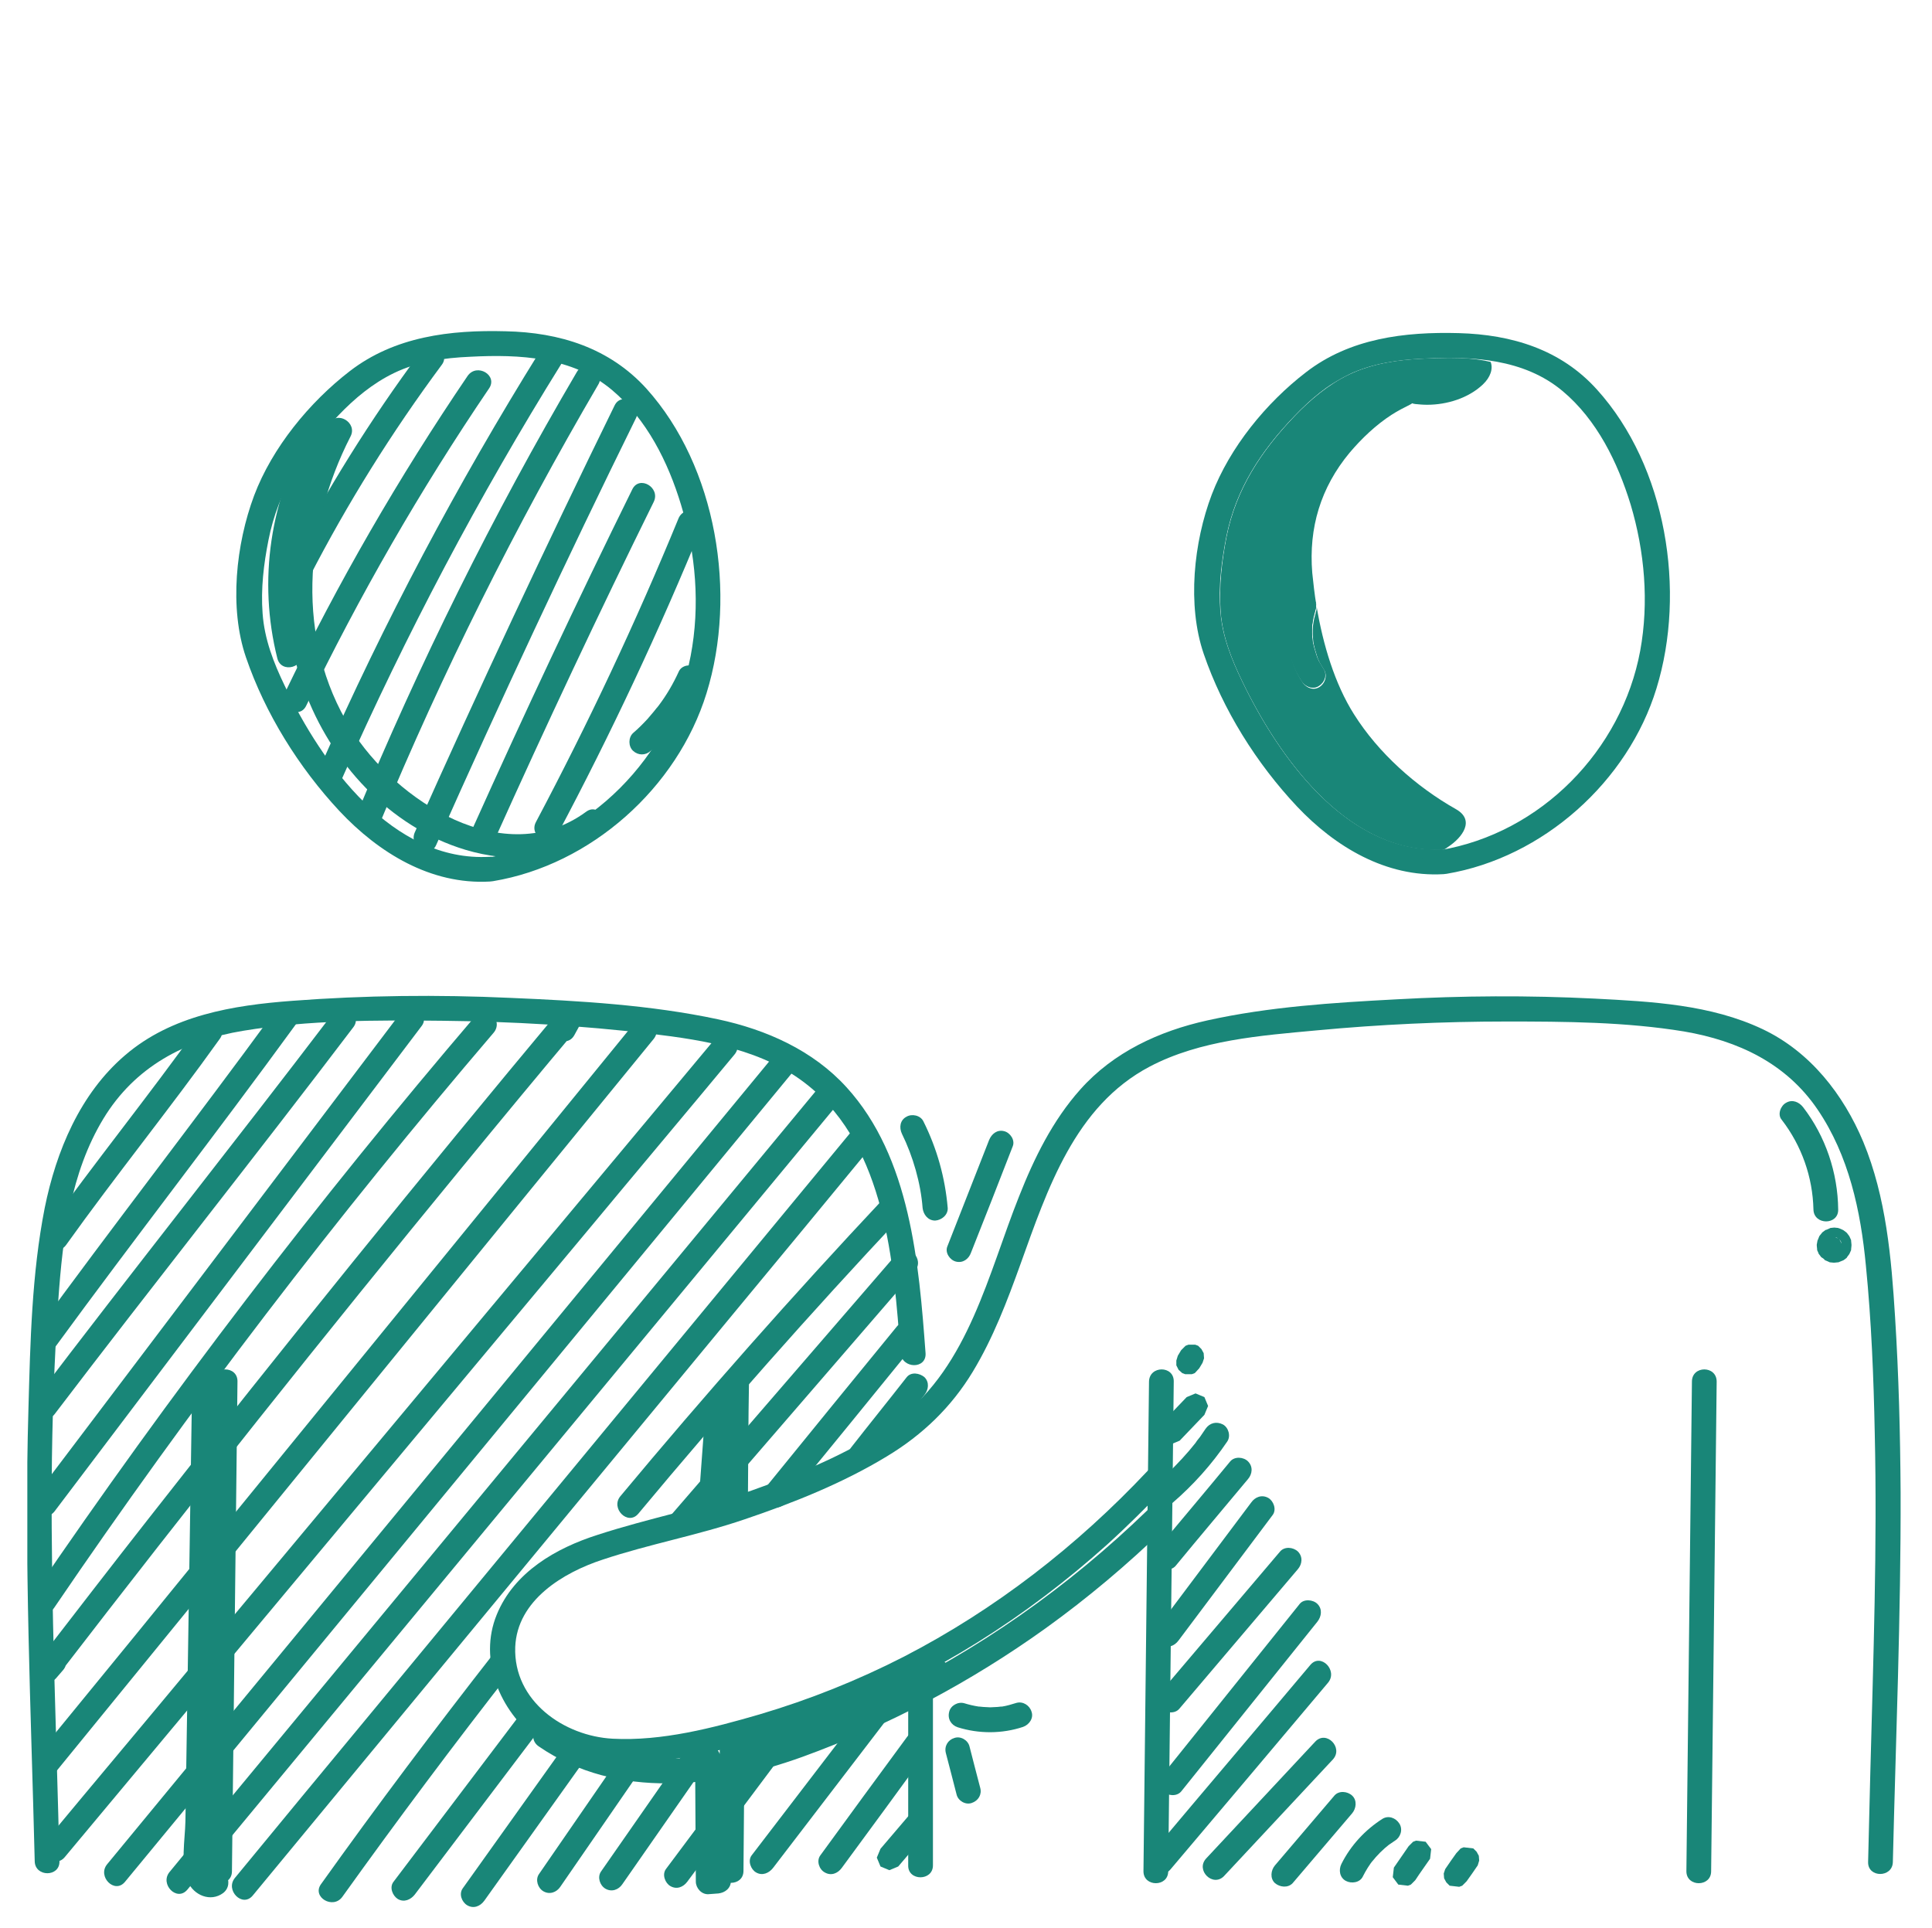 <?xml version="1.0" encoding="utf-8"?>
<!-- Generator: Adobe Illustrator 26.4.1, SVG Export Plug-In . SVG Version: 6.00 Build 0)  -->
<svg version="1.1" id="Layer_1" xmlns="http://www.w3.org/2000/svg" xmlns:xlink="http://www.w3.org/1999/xlink" x="0px" y="0px"
	 viewBox="0 0 523.1 522" style="enable-background:new 0 0 523.1 522;" xml:space="preserve">
<style type="text/css">
	.st0{clip-path:url(#SVGID_00000145759595034097219960000006482805684122303934_);fill:#198678;}
	.st1{fill:#198678;}
	.st2{clip-path:url(#SVGID_00000052818865164072361970000008074559653483582081_);fill:#198678;}
	.st3{clip-path:url(#SVGID_00000047061990687997431230000003664108485845632171_);fill:#198678;}
</style>
<g>
	<defs>
		<rect id="SVGID_1_" x="7.4" y="89.7" width="507.4" height="426.7"/>
	</defs>
	<clipPath id="SVGID_00000011015058504991197550000003203527715444778670_">
		<use xlink:href="#SVGID_1_"  style="overflow:visible;"/>
	</clipPath>
	<path style="clip-path:url(#SVGID_00000011015058504991197550000003203527715444778670_);fill:#198678;" d="M391.7,236.6
		c26.1-4.4,49.1-25,56.8-50.2c8.1-26.3,2.7-60.1-16.1-80.9c-9.8-10.9-23.1-14.9-37.4-15.3c-14.7-0.4-29.5,1.4-41.4,10.6
		c-10.8,8.3-20.6,20.3-25.5,33.1c-4.9,12.9-6.7,29.9-2.2,43.1c5.2,15.2,14.3,29.7,25.3,41.4c10.3,10.9,24.1,19.2,39.6,18.3
		c4.3-0.2,4.3-7,0-6.7c-25.9,1.5-44.5-24.7-54.5-45.4c-2.9-6-5.4-12.2-5.9-18.9c-0.6-6.8,0.3-13.7,1.6-20.4
		c2.6-12.9,9.4-23.2,18.4-32.6c4.3-4.5,9.1-8.6,14.8-11.3c6.3-3,13.3-4,20.2-4.3c13.1-0.7,27.2,0,37.7,8.8
		c9.3,7.8,14.9,19.3,18.4,30.7c3.8,12.7,5,26.5,2.6,39.6c-5,27-26.9,49.4-54.2,54C385.7,230.8,387.5,237.3,391.7,236.6"/>
	<path style="clip-path:url(#SVGID_00000011015058504991197550000003203527715444778670_);fill:#198678;" d="M349.7,163.4
		c-2.4,7-1.3,15,2.8,21.1c1,1.5,3,2.2,4.6,1.2c1.5-0.9,2.3-3,1.2-4.6l-1.2-2l-0.5-1.1l-0.2-0.6l-0.6-2l-0.3-1.2l-0.1-0.6
		c-0.2-1.5-0.2-3-0.1-4.5l0.1-0.6v0l0.2-1.2l0.6-2.3c0.6-1.7-0.6-3.8-2.3-4.1C352,160.6,350.4,161.6,349.7,163.4"/>
	<path style="clip-path:url(#SVGID_00000011015058504991197550000003203527715444778670_);fill:#198678;" d="M392.4,96.9
		c-2.3,0-4.6,0.1-6.9,0.2c-6.9,0.3-13.9,1.3-20.2,4.3c-5.6,2.7-10.5,6.8-14.8,11.3c-9,9.4-15.8,19.7-18.4,32.6
		c-1.3,6.7-2.1,13.5-1.6,20.4c0.5,6.7,3,12.9,5.9,18.9c9.7,20.1,27.6,45.5,52.4,45.5c0.6,0,1.2,0,1.8,0c0.1,0,0.1,0,0.2,0
		c0.5-0.2,0.9-0.5,1.3-0.8c3.8-2.5,7.4-7.2,2.1-10.2c-10.8-6.1-21-15.2-27.6-25.7c-5.2-8.2-8.4-18.9-10.1-29.1c0,0.3,0,0.7-0.1,1
		l-0.6,2.3l-0.2,1.2v0l-0.1,0.6c-0.1,1.5-0.1,3,0.1,4.5l0.1,0.6l0.3,1.2l0.6,2l0.2,0.6l0.5,1.1l1.2,2c1,1.6,0.2,3.7-1.2,4.6
		c-0.5,0.3-1,0.5-1.6,0.5c-1.2,0-2.3-0.7-3-1.7c-4.1-6.1-5.1-14.2-2.8-21.1c0.5-1.5,1.8-2.4,3.3-2.4c0.3,0,0.6,0,0.8,0.1
		c1.1,0.3,2,1.3,2.4,2.4c-0.5-3-0.8-5.9-1.1-8.7c-1-12.2,2.3-23.1,10.1-32.5c3.3-3.9,7.2-7.6,11.4-10.3c1.5-1,3.9-2.2,4.9-2.7
		c0.6-0.3,0.6-0.4,0.7-0.4c0,0,0.1,0.1,0.8,0.2c1,0.1,2.1,0.2,3.2,0.2c5.4,0,11.2-1.8,15.1-5.5c2.1-2,2.8-4.3,2.1-6.1
		C399.8,97.1,396.1,96.9,392.4,96.9"/>
	<path style="clip-path:url(#SVGID_00000011015058504991197550000003203527715444778670_);fill:#198678;" d="M392.5,94.2
		c-28.4,0-59.7,25.5-63.1,53.7c-2,16.1,2.1,35.3,9.4,49.7c7.4,14.7,20.6,26.3,34.8,34.4c1.6,0.9,3.4,1.3,5.4,1.3
		c4,0,8.5-1.5,11.7-3.3c-0.1,0-0.1,0-0.2,0c-0.6,0-1.2,0-1.8,0c-24.8,0-42.7-25.3-52.4-45.5c-2.9-6-5.4-12.2-5.9-18.9
		c-0.6-6.8,0.3-13.7,1.6-20.4c2.6-12.9,9.4-23.2,18.4-32.6c4.3-4.5,9.1-8.6,14.8-11.3c6.3-3,13.3-4,20.2-4.3
		c2.3-0.1,4.6-0.2,6.9-0.2c3.7,0,7.5,0.2,11.1,0.7c-0.6-1.5-2.1-2.7-4.7-3.1C396.7,94.3,394.6,94.2,392.5,94.2"/>
	<path style="clip-path:url(#SVGID_00000011015058504991197550000003203527715444778670_);fill:#198678;" d="M353,160.9
		c-1.5,0-2.8,0.9-3.3,2.5c-2.4,6.9-1.3,15,2.8,21.1c0.7,1,1.8,1.7,3,1.7c0.6,0,1.1-0.1,1.6-0.5c1.5-0.9,2.3-3,1.2-4.6l-1.2-2
		l-0.5-1.1l-0.2-0.6l-0.6-2l-0.3-1.2l-0.1-0.6c-0.2-1.5-0.2-3-0.1-4.5l0.1-0.6v0l0.2-1.2l0.6-2.3c0.1-0.3,0.2-0.7,0.1-1
		c0-0.3-0.1-0.5-0.1-0.8c-0.3-1.1-1.2-2.1-2.4-2.4C353.6,160.9,353.3,160.9,353,160.9"/>
	<path style="clip-path:url(#SVGID_00000011015058504991197550000003203527715444778670_);fill:#198678;" d="M133.5,238.6
		c26.5-4.4,49.9-25.3,57.8-50.9c8.3-26.8,2.8-61.3-16.3-82.5c-10-11-23.5-15.2-38.1-15.5c-15-0.4-30,1.4-42.2,10.8
		c-10.9,8.4-21,20.7-25.9,33.7c-4.9,13.1-6.8,30.4-2.2,43.8c5.2,15.2,14.3,29.8,25.3,41.6c10.6,11.3,24.7,20,40.7,19.1
		c4.3-0.2,4.3-7,0-6.7c-26.4,1.5-45.4-25.1-55.5-46.3c-3-6.2-5.5-12.6-6-19.6c-0.5-6.7,0.3-13.4,1.6-19.9c2.6-13.3,9.6-24,18.9-33.7
		c4.4-4.6,9.3-8.7,15.1-11.5c6.4-3.1,13.6-4.1,20.6-4.4c13.3-0.7,27.7,0,38.4,9c9.4,7.9,15.2,19.5,18.7,31.1
		c4,13.1,5.2,27.3,2.6,40.9c-5.2,27.3-27.5,50-55.2,54.7C127.5,232.8,129.3,239.3,133.5,238.6"/>
	<path style="clip-path:url(#SVGID_00000011015058504991197550000003203527715444778670_);fill:#198678;" d="M113.8,95.4
		c-13.5,18.2-25.5,37.4-35.9,57.6c-2,3.8,3.8,7.3,5.8,3.4c10.4-20.2,22.4-39.4,35.9-57.6C122.2,95.4,116.4,92,113.8,95.4"/>
	<path style="clip-path:url(#SVGID_00000011015058504991197550000003203527715444778670_);fill:#198678;" d="M126.6,101.8
		c-18.6,27.4-35.2,56.1-49.5,85.9c-1.9,3.9,3.9,7.3,5.8,3.4c14.4-29.8,30.9-58.5,49.5-85.9C134.9,101.6,129.1,98.2,126.6,101.8"/>
	<path style="clip-path:url(#SVGID_00000011015058504991197550000003203527715444778670_);fill:#198678;" d="M146.2,95.1
		c-22.4,36-42.2,73.3-59.3,112.1c-1.7,3.9,4.1,7.4,5.8,3.4c17.2-38.8,36.9-76.1,59.3-112.1C154.3,94.8,148.4,91.4,146.2,95.1"/>
	<path style="clip-path:url(#SVGID_00000011015058504991197550000003203527715444778670_);fill:#198678;" d="M156.2,100.7
		c-22.8,38.8-42.7,79-59.9,120.5c-1.7,4,4.9,5.7,6.5,1.8c17-41,36.8-80.6,59.2-118.9C164.2,100.3,158.4,96.9,156.2,100.7"/>
	<path style="clip-path:url(#SVGID_00000011015058504991197550000003203527715444778670_);fill:#198678;" d="M166.4,109.8
		c-18.7,38.2-36.8,76.8-54.1,115.6c-1.7,3.9,4.1,7.3,5.8,3.4c17.3-38.9,35.3-77.4,54.1-115.6C174.1,109.3,168.3,105.9,166.4,109.8"
		/>
	<path style="clip-path:url(#SVGID_00000011015058504991197550000003203527715444778670_);fill:#198678;" d="M171.2,132.5
		c-14.9,30.2-29.2,60.6-43,91.3c-1.8,3.9,4,7.3,5.8,3.4c13.8-30.7,28.1-61.1,43-91.3C178.9,132,173.1,128.6,171.2,132.5"/>
	<path style="clip-path:url(#SVGID_00000011015058504991197550000003203527715444778670_);fill:#198678;" d="M183.7,140.4
		c-11.5,28-24.4,55.4-38.6,82.2c-2,3.8,3.8,7.2,5.8,3.4c14.5-27.3,27.6-55.2,39.3-83.8C191.8,138.2,185.3,136.5,183.7,140.4"/>
	<path style="clip-path:url(#SVGID_00000011015058504991197550000003203527715444778670_);fill:#198678;" d="M183.8,181.8
		c-1.5,3.3-3.3,6.4-5.5,9.3l-0.4,0.5l-0.1,0.1l-0.8,1l-1.7,2c-1.2,1.3-2.5,2.6-3.9,3.8c-1.3,1.2-1.3,3.6,0,4.8
		c1.4,1.3,3.4,1.3,4.8,0c5.7-5,10.3-11.3,13.5-18.2c0.7-1.6,0.5-3.7-1.2-4.6C186.9,179.8,184.6,180.1,183.8,181.8"/>
	<path style="clip-path:url(#SVGID_00000011015058504991197550000003203527715444778670_);fill:#198678;" d="M89.1,114.8
		c-11.2,21.8-15.4,48.2-6.8,71.7c7.2,19.9,23.1,37.4,43.7,43.6c12,3.6,25.8,3.1,36.1-4.5c3.5-2.5,0.1-8.4-3.4-5.8
		c-22.1,16.2-51.6-2.9-63.8-22.6c-14.9-24.1-12.6-54.4,0-79C96.9,114.4,91.1,111,89.1,114.8"/>
	<path style="clip-path:url(#SVGID_00000011015058504991197550000003203527715444778670_);fill:#198678;" d="M84.3,116.2
		c-11.2,18.5-14.5,41.1-9.2,62.1c1.1,4.2,7.6,2.4,6.5-1.8c-4.9-19.3-1.7-39.9,8.6-56.9C92.3,115.9,86.5,112.5,84.3,116.2"/>
	<path style="clip-path:url(#SVGID_00000011015058504991197550000003203527715444778670_);fill:#198678;" d="M311.1,374.1
		c-0.5,44.2-1,88.4-1.5,132.6c0,4.3,6.7,4.3,6.7,0c0.5-44.2,1-88.4,1.5-132.6C317.9,369.7,311.2,369.7,311.1,374.1"/>
	<path style="clip-path:url(#SVGID_00000011015058504991197550000003203527715444778670_);fill:#198678;" d="M57.6,374.1
		c-0.5,44.2-1,88.4-1.5,132.6c0,4.3,6.7,4.3,6.7,0c0.5-44.2,1-88.4,1.5-132.6C64.4,369.7,57.6,369.7,57.6,374.1"/>
	<path style="clip-path:url(#SVGID_00000011015058504991197550000003203527715444778670_);fill:#198678;" d="M194.9,470.8
		c-0.1,11.9-0.2,23.9-0.3,35.8c0,4.3,6.7,4.3,6.7,0c0.1-11.9,0.2-23.9,0.3-35.8C201.7,466.5,195,466.5,194.9,470.8"/>
	<path style="clip-path:url(#SVGID_00000011015058504991197550000003203527715444778670_);fill:#198678;" d="M196.1,373.8
		c-0.1,11-0.1,21.9-0.3,32.9c0,4.3,6.7,4.3,6.7,0c0.1-11,0.1-21.9,0.3-32.9C202.9,369.4,196.1,369.4,196.1,373.8"/>
	<path style="clip-path:url(#SVGID_00000011015058504991197550000003203527715444778670_);fill:#198678;" d="M458.1,374.1
		c-0.5,44.2-1,88.4-1.5,132.6c0,4.3,6.7,4.3,6.7,0c0.5-44.2,1-88.4,1.5-132.6C464.8,369.7,458.1,369.7,458.1,374.1"/>
	<path style="clip-path:url(#SVGID_00000011015058504991197550000003203527715444778670_);fill:#198678;" d="M310.7,398.3
		c-19.1,20.3-41.2,37.5-66,50.3c-12.5,6.4-25.5,11.6-39,15.6c-12.7,3.7-26.5,7.3-39.8,6.6c-13.2-0.7-26.9-10.2-26.4-24.8
		c0.5-12.7,13-20.2,23.7-23.7c12.6-4.2,25.8-6.6,38.4-10.9c13.3-4.5,26.6-9.8,38.6-17.1c9.6-5.8,17.4-13.3,23.2-22.9
		c5.5-9.1,9.3-19.1,12.9-29.1c7.3-20.3,14.7-42.8,35-53.5c13.7-7.2,30.1-8.4,45.2-9.8c17-1.6,34.2-2.4,51.3-2.4
		c16,0,32.4,0.1,48.2,2.7c14.6,2.5,27.6,8.6,36.1,21.1c8.5,12.5,11.7,27.5,13.1,42.3c1.5,15.1,2.1,30.3,2.4,45.4
		c0.7,30.6-0.4,61.2-1.2,91.8c-0.2,8.1-0.4,16.2-0.6,24.3c-0.1,4.3,6.6,4.3,6.7,0c0.8-33.4,2.2-66.8,2.1-100.2
		c-0.1-15.8-0.5-31.6-1.5-47.4c-1-16-2.4-32.4-8.6-47.4c-5.4-12.9-14.4-24.4-27.2-30.5c-14.1-6.7-30.1-7.5-45.5-8.3
		c-17.9-0.9-35.9-0.8-53.8,0.2c-17,0.9-34.4,2-51.1,5.7c-13.1,2.9-25.4,8.6-34.4,18.7c-7.5,8.4-12.5,18.6-16.6,29
		c-8.3,20.8-13.6,45.7-32.4,60c-11.8,8.9-26.2,14.7-40,19.6c-13.7,4.8-27.9,7.5-41.7,12c-11.3,3.6-22.6,10.1-27.3,21.6
		c-5,12.2,0.8,26.1,11,33.8c10.8,8.2,25.5,7.3,38.2,5.1c14.4-2.5,28.5-6.5,42.1-11.8c27.3-10.7,52.2-26.5,74-46.1
		c5.4-4.9,10.5-10,15.5-15.2C318.4,399.9,313.6,395.1,310.7,398.3"/>
	<path style="clip-path:url(#SVGID_00000011015058504991197550000003203527715444778670_);fill:#198678;" d="M250.6,366.4
		c-1.8-24.3-4.1-53-21.4-72c-9.1-10-21.7-15.6-34.8-18.4c-18.3-3.9-37.5-5-56.2-5.8c-19.7-0.9-39.4-0.7-59.1,0.8
		c-16,1.2-32.6,3.9-45.2,14.7c-12.2,10.4-18.7,26-21.8,41.4c-3.5,17.8-3.9,36.3-4.4,54.3c-1.2,40.9,0.7,81.7,1.7,122.6
		c0.1,4.3,6.8,4.3,6.7,0c-0.8-34.4-2.3-68.7-2.1-103.1c0.1-16.4,0.7-32.8,1.8-49.1c1.2-16.8,3.3-34.2,12.2-48.9
		c8.5-14,22-21.2,37.9-23.8c17.6-2.9,36.2-2.9,54-2.7c18.8,0.2,37.5,1.3,56.2,3.5c15,1.8,30.7,4.3,42.8,14.1
		c20.8,16.8,23.1,47.8,24.9,72.3C244.2,370.7,250.9,370.8,250.6,366.4"/>
	<path style="clip-path:url(#SVGID_00000011015058504991197550000003203527715444778670_);fill:#198678;" d="M252.6,505.1
		c0-18.4,0-36.7,0-55.1c0-4.3-6.7-4.3-6.7,0c0,18.4,0,36.7,0,55.1C245.8,509.4,252.6,509.4,252.6,505.1"/>
	<path style="clip-path:url(#SVGID_00000011015058504991197550000003203527715444778670_);fill:#198678;" d="M53.7,277.9
		c-13.5,18.9-28.1,36.9-41.6,55.8c-2.5,3.5,3.3,6.9,5.8,3.4c13.5-18.9,28.1-36.9,41.6-55.8C62.1,277.8,56.2,274.4,53.7,277.9"/>
	<path style="clip-path:url(#SVGID_00000011015058504991197550000003203527715444778670_);fill:#198678;" d="M74.2,274.1
		c-21.4,29.3-43.7,57.9-65.1,87.3c-2.5,3.5,3.3,6.9,5.8,3.4c21.4-29.3,43.7-57.9,65.1-87.3C82.6,274,76.7,270.6,74.2,274.1"/>
	<path style="clip-path:url(#SVGID_00000011015058504991197550000003203527715444778670_);fill:#198678;" d="M89.9,274.7
		c-26.7,35.1-54.2,69.6-80.9,104.8c-2.6,3.4,3.2,6.8,5.8,3.4c26.7-35.1,54.2-69.6,80.9-104.8C98.3,274.6,92.4,271.3,89.9,274.7"/>
	<path style="clip-path:url(#SVGID_00000011015058504991197550000003203527715444778670_);fill:#198678;" d="M108.3,274.5
		C75.2,318.3,42.1,362,9,405.8c-2.6,3.4,3.2,6.8,5.8,3.4c33.1-43.8,66.2-87.5,99.3-131.3C116.8,274.5,110.9,271.1,108.3,274.5"/>
	<path style="clip-path:url(#SVGID_00000011015058504991197550000003203527715444778670_);fill:#198678;" d="M128.9,274.9
		C86.1,325,46,377.4,8.9,431.9c-2.4,3.6,3.4,7,5.8,3.4c36.7-54,76.5-106,118.9-155.6C136.5,276.4,131.8,271.6,128.9,274.9"/>
	<path style="clip-path:url(#SVGID_00000011015058504991197550000003203527715444778670_);fill:#198678;" d="M155.5,280.3l1.7-3.1
		c1.8-3.2-2.8-7.1-5.3-4.1c-37.9,45.4-75.1,91.4-111.6,138c-10.2,13-20.3,26.1-30.4,39.2c-2.3,3,2.8,7,5.3,4.1l1.9-2.2
		c2.8-3.3-2-8.1-4.8-4.8l-1.9,2.2c1.8,1.4,3.5,2.7,5.3,4.1c35.7-46.4,72.2-92.3,109.4-137.6c10.5-12.8,21-25.5,31.6-38.1
		c-1.8-1.4-3.5-2.7-5.3-4.1l-1.7,3.1C147.6,280.7,153.4,284.1,155.5,280.3"/>
	<path style="clip-path:url(#SVGID_00000011015058504991197550000003203527715444778670_);fill:#198678;" d="M172.2,276.5
		C130.1,328.1,88,379.8,45.9,431.4c-12,14.8-24.1,29.5-36.1,44.2c-2.7,3.3,2,8.1,4.8,4.8c42.1-51.6,84.2-103.3,126.3-154.9
		c12-14.7,24.1-29.5,36.1-44.2C179.7,277.9,175,273.2,172.2,276.5"/>
	<path style="clip-path:url(#SVGID_00000011015058504991197550000003203527715444778670_);fill:#198678;" d="M194.1,280.7
		c-47.2,56.6-94.5,113.2-141.7,169.8c-13.2,15.9-26.5,31.7-39.7,47.6c-2.8,3.3,2,8.1,4.8,4.8c47.2-56.6,94.5-113.2,141.7-169.8
		c13.2-15.9,26.5-31.7,39.7-47.6C201.6,282.2,196.9,277.4,194.1,280.7"/>
	<path style="clip-path:url(#SVGID_00000011015058504991197550000003203527715444778670_);fill:#198678;" d="M210,285.3
		c-47,57-94.1,114.1-141.1,171.1c-13.3,16.1-26.6,32.3-39.9,48.4c-2.7,3.3,2,8.1,4.8,4.8c47-57,94.1-114.1,141.1-171.1
		c13.3-16.1,26.6-32.3,39.9-48.4C217.5,286.7,212.7,281.9,210,285.3"/>
	<path style="clip-path:url(#SVGID_00000011015058504991197550000003203527715444778670_);fill:#198678;" d="M221.4,294.8
		c-45.7,55.2-91.3,110.3-137,165.5c-12.8,15.5-25.7,31-38.5,46.6c-2.7,3.3,2,8.1,4.8,4.8c45.7-55.2,91.3-110.3,137-165.5
		c12.8-15.5,25.7-31,38.5-46.5C228.9,296.2,224.2,291.4,221.4,294.8"/>
	<path style="clip-path:url(#SVGID_00000011015058504991197550000003203527715444778670_);fill:#198678;" d="M231.5,305.2
		c-43.5,52.7-87,105.3-130.5,158c-12.5,15.1-25,30.2-37.4,45.3c-2.7,3.3,2,8.1,4.8,4.8c43.5-52.7,87-105.3,130.5-158
		c12.5-15.1,25-30.2,37.4-45.3C239,306.6,234.2,301.9,231.5,305.2"/>
	<path style="clip-path:url(#SVGID_00000011015058504991197550000003203527715444778670_);fill:#198678;" d="M134,447.3
		c-16.1,20.6-31.9,41.6-47.1,62.9c-2.5,3.5,3.3,6.9,5.8,3.4c14.9-20.8,30.3-41.4,46.1-61.6C141.4,448.6,136.7,443.8,134,447.3"/>
	<path style="clip-path:url(#SVGID_00000011015058504991197550000003203527715444778670_);fill:#198678;" d="M239.1,324.7
		c-24.5,26.1-48.2,52.9-71.1,80.4c-2.8,3.3,2,8.1,4.8,4.8c22.9-27.5,46.6-54.3,71.1-80.4C246.8,326.3,242.1,321.5,239.1,324.7"/>
	<path style="clip-path:url(#SVGID_00000011015058504991197550000003203527715444778670_);fill:#198678;" d="M242.9,339.4
		c-20.3,23.5-40.7,47.1-61,70.6c-2.8,3.3,1.9,8,4.8,4.8c20.3-23.5,40.7-47.1,61-70.6C250.5,340.9,245.8,336.2,242.9,339.4"/>
	<path style="clip-path:url(#SVGID_00000011015058504991197550000003203527715444778670_);fill:#198678;" d="M242.9,359.1
		c-11.8,14.4-23.6,28.9-35.3,43.3c-1.2,1.4-1.4,3.4,0,4.8c1.2,1.2,3.6,1.4,4.8,0c11.8-14.4,23.6-28.9,35.3-43.3
		c1.2-1.4,1.4-3.4,0-4.8C246.5,357.9,244.1,357.7,242.9,359.1"/>
	<path style="clip-path:url(#SVGID_00000011015058504991197550000003203527715444778670_);fill:#198678;" d="M245.5,372.9
		c-5,6.4-10.1,12.7-15.1,19.1c-1.1,1.4-1.4,3.4,0,4.8c1.2,1.1,3.6,1.5,4.8,0c5-6.4,10.1-12.7,15.1-19.1c1.1-1.4,1.4-3.4,0-4.8
		C249,371.8,246.7,371.4,245.5,372.9"/>
	<path style="clip-path:url(#SVGID_00000011015058504991197550000003203527715444778670_);fill:#198678;" d="M140.7,464.4
		c-11.4,15.1-22.8,30.1-34.2,45.2c-1.1,1.5-0.2,3.7,1.2,4.6c1.7,1,3.5,0.2,4.6-1.2c11.4-15.1,22.8-30.1,34.2-45.2
		c1.1-1.5,0.2-3.7-1.2-4.6C143.6,462.2,141.7,463,140.7,464.4"/>
	<path style="clip-path:url(#SVGID_00000011015058504991197550000003203527715444778670_);fill:#198678;" d="M153.2,472.2
		c-9.3,13-18.6,26.1-27.9,39.1c-1.1,1.5-0.3,3.7,1.2,4.6c1.7,1,3.5,0.3,4.6-1.2c9.3-13,18.6-26.1,27.9-39.1c1.1-1.5,0.3-3.7-1.2-4.6
		C156.1,470,154.3,470.7,153.2,472.2"/>
	<path style="clip-path:url(#SVGID_00000011015058504991197550000003203527715444778670_);fill:#198678;" d="M169.2,473.7
		c-7.8,11.3-15.5,22.5-23.3,33.8c-1,1.5-0.3,3.7,1.2,4.6c1.7,1,3.6,0.3,4.6-1.2c7.8-11.3,15.5-22.5,23.3-33.8c1-1.5,0.3-3.7-1.2-4.6
		C172.1,471.6,170.2,472.2,169.2,473.7"/>
	<path style="clip-path:url(#SVGID_00000011015058504991197550000003203527715444778670_);fill:#198678;" d="M187.5,471.2
		c-8.3,11.9-16.5,23.7-24.8,35.6c-1,1.5-0.3,3.7,1.2,4.6c1.7,1,3.6,0.3,4.6-1.2c8.3-11.9,16.5-23.7,24.8-35.6c1-1.5,0.3-3.7-1.2-4.6
		C190.5,469,188.6,469.7,187.5,471.2"/>
	<path style="clip-path:url(#SVGID_00000011015058504991197550000003203527715444778670_);fill:#198678;" d="M212.2,463.4
		c-10.6,14.2-21.3,28.5-31.9,42.7c-1.1,1.5-0.2,3.8,1.2,4.6c1.7,1,3.5,0.3,4.6-1.2c10.6-14.3,21.3-28.5,31.9-42.7
		c1.1-1.5,0.2-3.8-1.2-4.6C215.1,461.1,213.3,461.9,212.2,463.4"/>
	<path style="clip-path:url(#SVGID_00000011015058504991197550000003203527715444778670_);fill:#198678;" d="M239.8,455
		c-12.1,15.8-24.2,31.6-36.3,47.4c-1.1,1.5-0.2,3.8,1.2,4.6c1.7,1,3.5,0.2,4.6-1.2c12.1-15.8,24.2-31.6,36.3-47.4
		c1.1-1.5,0.2-3.8-1.2-4.6C242.6,452.7,240.9,453.5,239.8,455"/>
	<path style="clip-path:url(#SVGID_00000011015058504991197550000003203527715444778670_);fill:#198678;" d="M245.6,470.3
		c-7.9,10.7-15.7,21.4-23.5,32.1c-1.1,1.5-0.3,3.8,1.2,4.6c1.7,1,3.5,0.3,4.6-1.2c7.9-10.7,15.7-21.4,23.5-32.1
		c1.1-1.5,0.3-3.8-1.2-4.6C248.5,468.1,246.6,468.8,245.6,470.3"/>
	<path style="clip-path:url(#SVGID_00000011015058504991197550000003203527715444778670_);fill:#198678;" d="M246.5,491.1
		c-2.7,3.2-5.4,6.3-8.1,9.5l-1,2.4l1,2.4l2.4,1l2.4-1c2.7-3.2,5.4-6.3,8.1-9.5l1-2.4l-1-2.4l-2.4-1L246.5,491.1z"/>
	<path style="clip-path:url(#SVGID_00000011015058504991197550000003203527715444778670_);fill:#198678;" d="M52,376.3
		c-0.4,26.1-0.8,52.1-1.2,78.2c-0.2,12.9-0.4,25.8-0.6,38.7c-0.1,5-1.4,11.7,0.7,16.4c1.6,3.6,6.1,5.5,9.5,3
		c3.4-2.6,0.1-8.4-3.4-5.8l-0.1-7.7c0-2.8,0.1-5.6,0.1-8.4c0.1-5.3,0.2-10.7,0.3-16c0.2-10.9,0.3-21.9,0.5-32.8
		c0.3-21.9,0.7-43.7,1-65.6C58.8,372,52.1,372,52,376.3"/>
	<path style="clip-path:url(#SVGID_00000011015058504991197550000003203527715444778670_);fill:#198678;" d="M191.1,380.3
		c-0.7,9.5-1.4,19-2.1,28.5c-0.1,1.8,1.6,3.4,3.4,3.4c1.9,0,3.2-1.5,3.4-3.4c0.7-9.5,1.4-19,2.1-28.5c0.1-1.8-1.6-3.4-3.4-3.4
		C192.5,376.9,191.2,378.5,191.1,380.3"/>
	<path style="clip-path:url(#SVGID_00000011015058504991197550000003203527715444778670_);fill:#198678;" d="M188.2,475.9
		c0.1,11.2,0.1,22.4,0.2,33.6c0,1.7,1.5,3.5,3.4,3.4l2.7-0.2c1.8-0.2,3.4-1.4,3.4-3.4c0-1.7-1.5-3.5-3.4-3.4l-2.7,0.2l3.4,3.4
		c-0.1-11.2-0.1-22.4-0.2-33.6C194.9,471.6,188.2,471.5,188.2,475.9"/>
	<path style="clip-path:url(#SVGID_00000011015058504991197550000003203527715444778670_);fill:#198678;" d="M145.9,472.9
		c21.3,14.6,48.4,11.1,71.4,2.8c23.4-8.5,45.6-20.3,65.8-34.8c11.4-8.2,22.2-17.3,32.3-27.1c3.1-3-1.6-7.8-4.8-4.8
		c-21.5,20.8-45.9,38-72.9,50.8c-26.7,12.7-61.3,25.7-88.5,7.2C145.7,464.7,142.3,470.5,145.9,472.9"/>
	<path style="clip-path:url(#SVGID_00000011015058504991197550000003203527715444778670_);fill:#198678;" d="M205.1,475.8
		c16.4-6.8,32.7-13.5,49.1-20.3c1.7-0.7,2.9-2.2,2.4-4.1c-0.4-1.6-2.5-3-4.1-2.3c-16.4,6.8-32.7,13.5-49.1,20.3
		c-1.7,0.7-2.9,2.2-2.4,4.1C201.4,475,203.4,476.5,205.1,475.8"/>
	<path style="clip-path:url(#SVGID_00000011015058504991197550000003203527715444778670_);fill:#198678;" d="M482.4,303.2
		c5.4,7,8.4,15.5,8.6,24.3c0.1,4.3,6.8,4.3,6.7,0c-0.1-9.9-3.4-19.8-9.5-27.7c-1.1-1.4-2.9-2.2-4.6-1.2
		C482.1,299.4,481.2,301.8,482.4,303.2"/>
</g>
<path class="st1" d="M498,335.5L498,335.5l0.4,0.6l0.2,0.5l0,0.1L498,335.5z M496.9,335.1l0.3,0l0.5,0.2L496.9,335.1z M496.6,332.4
	l-1,0.1l-0.2,0.1l-0.9,0.4l-0.1,0l-0.2,0.1l-0.8,0.6l-0.4,0.5l-0.4,0.5l-0.4,1l-0.1,0.2l-0.2,1.1l0,0.2l0,0.1l0.1,1l0,0.2l0.4,0.9
	l0,0.1l0.1,0.1l0.6,0.8l0.6,0.4l0.5,0.5l0.1,0l0.9,0.4l0.2,0.1l1,0.1l0.1,0l0.2,0l1-0.1l0.1,0l0.2-0.1l1-0.4l0.2-0.1l0.8-0.6
	l0.1-0.2l0.6-0.8l0.1-0.2l0.4-0.9l0-0.1l0-0.1l0.1-1V337l-0.1-1l0-0.1l0-0.1l-0.4-0.9l-0.1-0.2l-0.6-0.8l-0.2-0.2l-0.4-0.3l-0.4-0.3
	l-0.2-0.1l-0.9-0.4l-0.1,0l-0.2-0.1l-1-0.1l-0.1,0L496.6,332.4z"/>
<g>
	<defs>
		<rect id="SVGID_00000155117074414796900700000014526425356999933102_" x="7.4" y="89.7" width="507.4" height="426.7"/>
	</defs>
	<clipPath id="SVGID_00000088108453428566286950000001540210747640920211_">
		<use xlink:href="#SVGID_00000155117074414796900700000014526425356999933102_"  style="overflow:visible;"/>
	</clipPath>
	<path style="clip-path:url(#SVGID_00000088108453428566286950000001540210747640920211_);fill:#198678;" d="M338.8,406.8
		c-8.5,11.3-17,22.7-25.5,34c-1.1,1.4-0.2,3.8,1.2,4.6c1.7,1,3.5,0.3,4.6-1.2c8.5-11.3,17-22.7,25.5-34c1.1-1.5,0.2-3.8-1.2-4.6
		C341.6,404.6,339.8,405.4,338.8,406.8"/>
	<path style="clip-path:url(#SVGID_00000088108453428566286950000001540210747640920211_);fill:#198678;" d="M346.6,420.1
		c-10.7,12.6-21.4,25.2-32.1,37.8c-1.2,1.4-1.4,3.4,0,4.8c1.2,1.2,3.6,1.4,4.8,0c10.7-12.6,21.4-25.2,32.1-37.8
		c1.2-1.4,1.4-3.4,0-4.8C350.1,418.9,347.8,418.7,346.6,420.1"/>
	<path style="clip-path:url(#SVGID_00000088108453428566286950000001540210747640920211_);fill:#198678;" d="M351.9,434.3
		c-12.3,15.3-24.6,30.7-36.9,46c-1.1,1.4-1.4,3.4,0,4.8c1.2,1.2,3.6,1.4,4.8,0c12.3-15.3,24.6-30.7,36.9-46c1.1-1.4,1.4-3.4,0-4.8
		C355.5,433.1,353,432.9,351.9,434.3"/>
	<path style="clip-path:url(#SVGID_00000088108453428566286950000001540210747640920211_);fill:#198678;" d="M354.8,450.8
		c-14.2,16.9-28.5,33.7-42.7,50.6c-2.8,3.3,2,8.1,4.8,4.8c14.3-16.9,28.5-33.7,42.7-50.6C362.3,452.3,357.6,447.5,354.8,450.8"/>
	<path style="clip-path:url(#SVGID_00000088108453428566286950000001540210747640920211_);fill:#198678;" d="M356.1,471.6
		c-9.8,10.5-19.7,21.1-29.5,31.6c-3,3.2,1.8,7.9,4.8,4.8c9.8-10.5,19.7-21.1,29.5-31.6C363.8,473.2,359.1,468.4,356.1,471.6"/>
	<path style="clip-path:url(#SVGID_00000088108453428566286950000001540210747640920211_);fill:#198678;" d="M361.3,486.2
		c-5.4,6.3-10.7,12.6-16.1,18.9c-1.1,1.3-1.4,3.5,0,4.8c1.3,1.1,3.5,1.4,4.8,0c5.4-6.3,10.7-12.6,16.1-18.9c1.1-1.3,1.4-3.5,0-4.8
		C364.8,485,362.5,484.8,361.3,486.2"/>
	<path style="clip-path:url(#SVGID_00000088108453428566286950000001540210747640920211_);fill:#198678;" d="M374.3,492.5
		c-4.7,3-8.6,7.2-11.1,12.2c-0.8,1.6-0.5,3.7,1.2,4.6c1.5,0.8,3.8,0.5,4.6-1.2c0.8-1.6,1.8-3.2,2.9-4.6l-0.5,0.7
		c1.4-1.8,3-3.4,4.8-4.8l-0.7,0.5l2.2-1.5c1.5-0.9,2.2-3,1.2-4.6C377.9,492.2,375.9,491.5,374.3,492.5"/>
	<path style="clip-path:url(#SVGID_00000088108453428566286950000001540210747640920211_);fill:#198678;" d="M381.4,499.9
		c-1.3,1.9-2.7,3.9-4,5.8l-0.3,2.6l1.5,2l2.6,0.3l0.8-0.3l1.2-1.2c1.3-2,2.7-3.9,4-5.8l0.3-2.6l-1.5-2l-2.6-0.3l-0.8,0.3
		L381.4,499.9z"/>
	<path style="clip-path:url(#SVGID_00000088108453428566286950000001540210747640920211_);fill:#198678;" d="M394.3,501.8
		c-1,1.4-2,2.8-3,4.3l-0.4,1.2l0.1,1.3l0.6,1.1l0.9,0.9l2.6,0.3l0.8-0.3l1.2-1.2c1-1.4,2-2.8,3-4.3l0.4-1.3l-0.1-1.3l-0.6-1.1
		l-0.9-0.9l-2.6-0.3l-0.8,0.3L394.3,501.8z"/>
	<path style="clip-path:url(#SVGID_00000088108453428566286950000001540210747640920211_);fill:#198678;" d="M333.1,395.7
		c-6.5,7.9-13.1,15.7-19.6,23.5c-1.2,1.4-1.4,3.4,0,4.8c1.2,1.2,3.6,1.4,4.8,0c6.5-7.9,13.1-15.7,19.6-23.5c1.2-1.4,1.4-3.4,0-4.8
		C336.7,394.5,334.3,394.3,333.1,395.7"/>
	<path style="clip-path:url(#SVGID_00000088108453428566286950000001540210747640920211_);fill:#198678;" d="M326.4,386.9l-1.5,2.2
		l-0.8,1l-0.4,0.6v0c-1.1,1.4-2.3,2.8-3.5,4.1c-2.4,2.6-4.9,5.1-7.6,7.4c-1.4,1.1-1.3,3.6,0,4.8c1.4,1.3,3.3,1.2,4.8,0
		c5.7-4.9,10.7-10.5,14.9-16.7c1-1.5,0.3-3.8-1.2-4.6C329.3,384.8,327.5,385.3,326.4,386.9"/>
	<path style="clip-path:url(#SVGID_00000088108453428566286950000001540210747640920211_);fill:#198678;" d="M321.3,378.3
		c-2.2,2.3-4.5,4.7-6.7,7l-1,2.4l1,2.4l2.4,1l2.4-1c2.2-2.3,4.5-4.7,6.7-7l1-2.4l-1-2.4l-2.4-1L321.3,378.3z"/>
</g>
<polygon class="st1" points="321.8,364.1 321,364.4 319.8,365.6 318.9,367.1 318.5,368.4 318.5,369.7 319.1,370.9 320.1,371.8 
	320.9,372.1 322.7,372.1 323.5,371.8 324.7,370.5 325.6,369 326,367.8 325.9,366.4 325.3,365.3 324.4,364.4 323.6,364.1 "/>
<g>
	<defs>
		<rect id="SVGID_00000145762584987143512250000014191989260481838470_" x="7.4" y="89.7" width="507.4" height="426.7"/>
	</defs>
	<clipPath id="SVGID_00000138565360583560997200000013692116155970448003_">
		<use xlink:href="#SVGID_00000145762584987143512250000014191989260481838470_"  style="overflow:visible;"/>
	</clipPath>
	<path style="clip-path:url(#SVGID_00000138565360583560997200000013692116155970448003_);fill:#198678;" d="M244.2,307
		c3,6.1,5.1,13.4,5.6,20.1c0.2,1.7,1.4,3.4,3.4,3.4c1.7-0.1,3.5-1.5,3.4-3.4c-0.7-8.2-2.9-16.1-6.6-23.5c-0.8-1.6-3.1-2.1-4.6-1.2
		C243.7,303.3,243.4,305.3,244.2,307"/>
	<path style="clip-path:url(#SVGID_00000138565360583560997200000013692116155970448003_);fill:#198678;" d="M267.8,308.7
		c-3.8,9.6-7.5,19.2-11.3,28.8c-0.7,1.7,0.7,3.7,2.3,4.1c1.9,0.5,3.5-0.7,4.1-2.4c3.8-9.6,7.6-19.2,11.3-28.8
		c0.7-1.7-0.7-3.7-2.3-4.1C270,305.8,268.5,307,267.8,308.7"/>
	<path style="clip-path:url(#SVGID_00000138565360583560997200000013692116155970448003_);fill:#198678;" d="M259.3,467.7
		c5.7,1.8,12,1.8,17.7-0.1c1.7-0.6,2.9-2.4,2.3-4.1c-0.5-1.7-2.3-2.9-4.1-2.4c-1.3,0.4-2.6,0.8-3.9,1l-0.3,0l-0.9,0.1l-2,0.1
		l-1.9-0.1l-1-0.1l-0.2,0c-1.3-0.2-2.6-0.5-3.9-0.9c-1.7-0.5-3.7,0.6-4.1,2.3C256.5,465.4,257.5,467.1,259.3,467.7"/>
	<path style="clip-path:url(#SVGID_00000138565360583560997200000013692116155970448003_);fill:#198678;" d="M256.1,474.7
		c1,3.7,1.9,7.4,2.9,11.2c0.4,1.7,2.4,2.9,4.1,2.3c1.8-0.6,2.8-2.3,2.3-4.1c-1-3.7-1.9-7.4-2.9-11.2c-0.4-1.7-2.4-2.9-4.1-2.3
		C256.7,471.1,255.6,472.8,256.1,474.7"/>
</g>
</svg>

